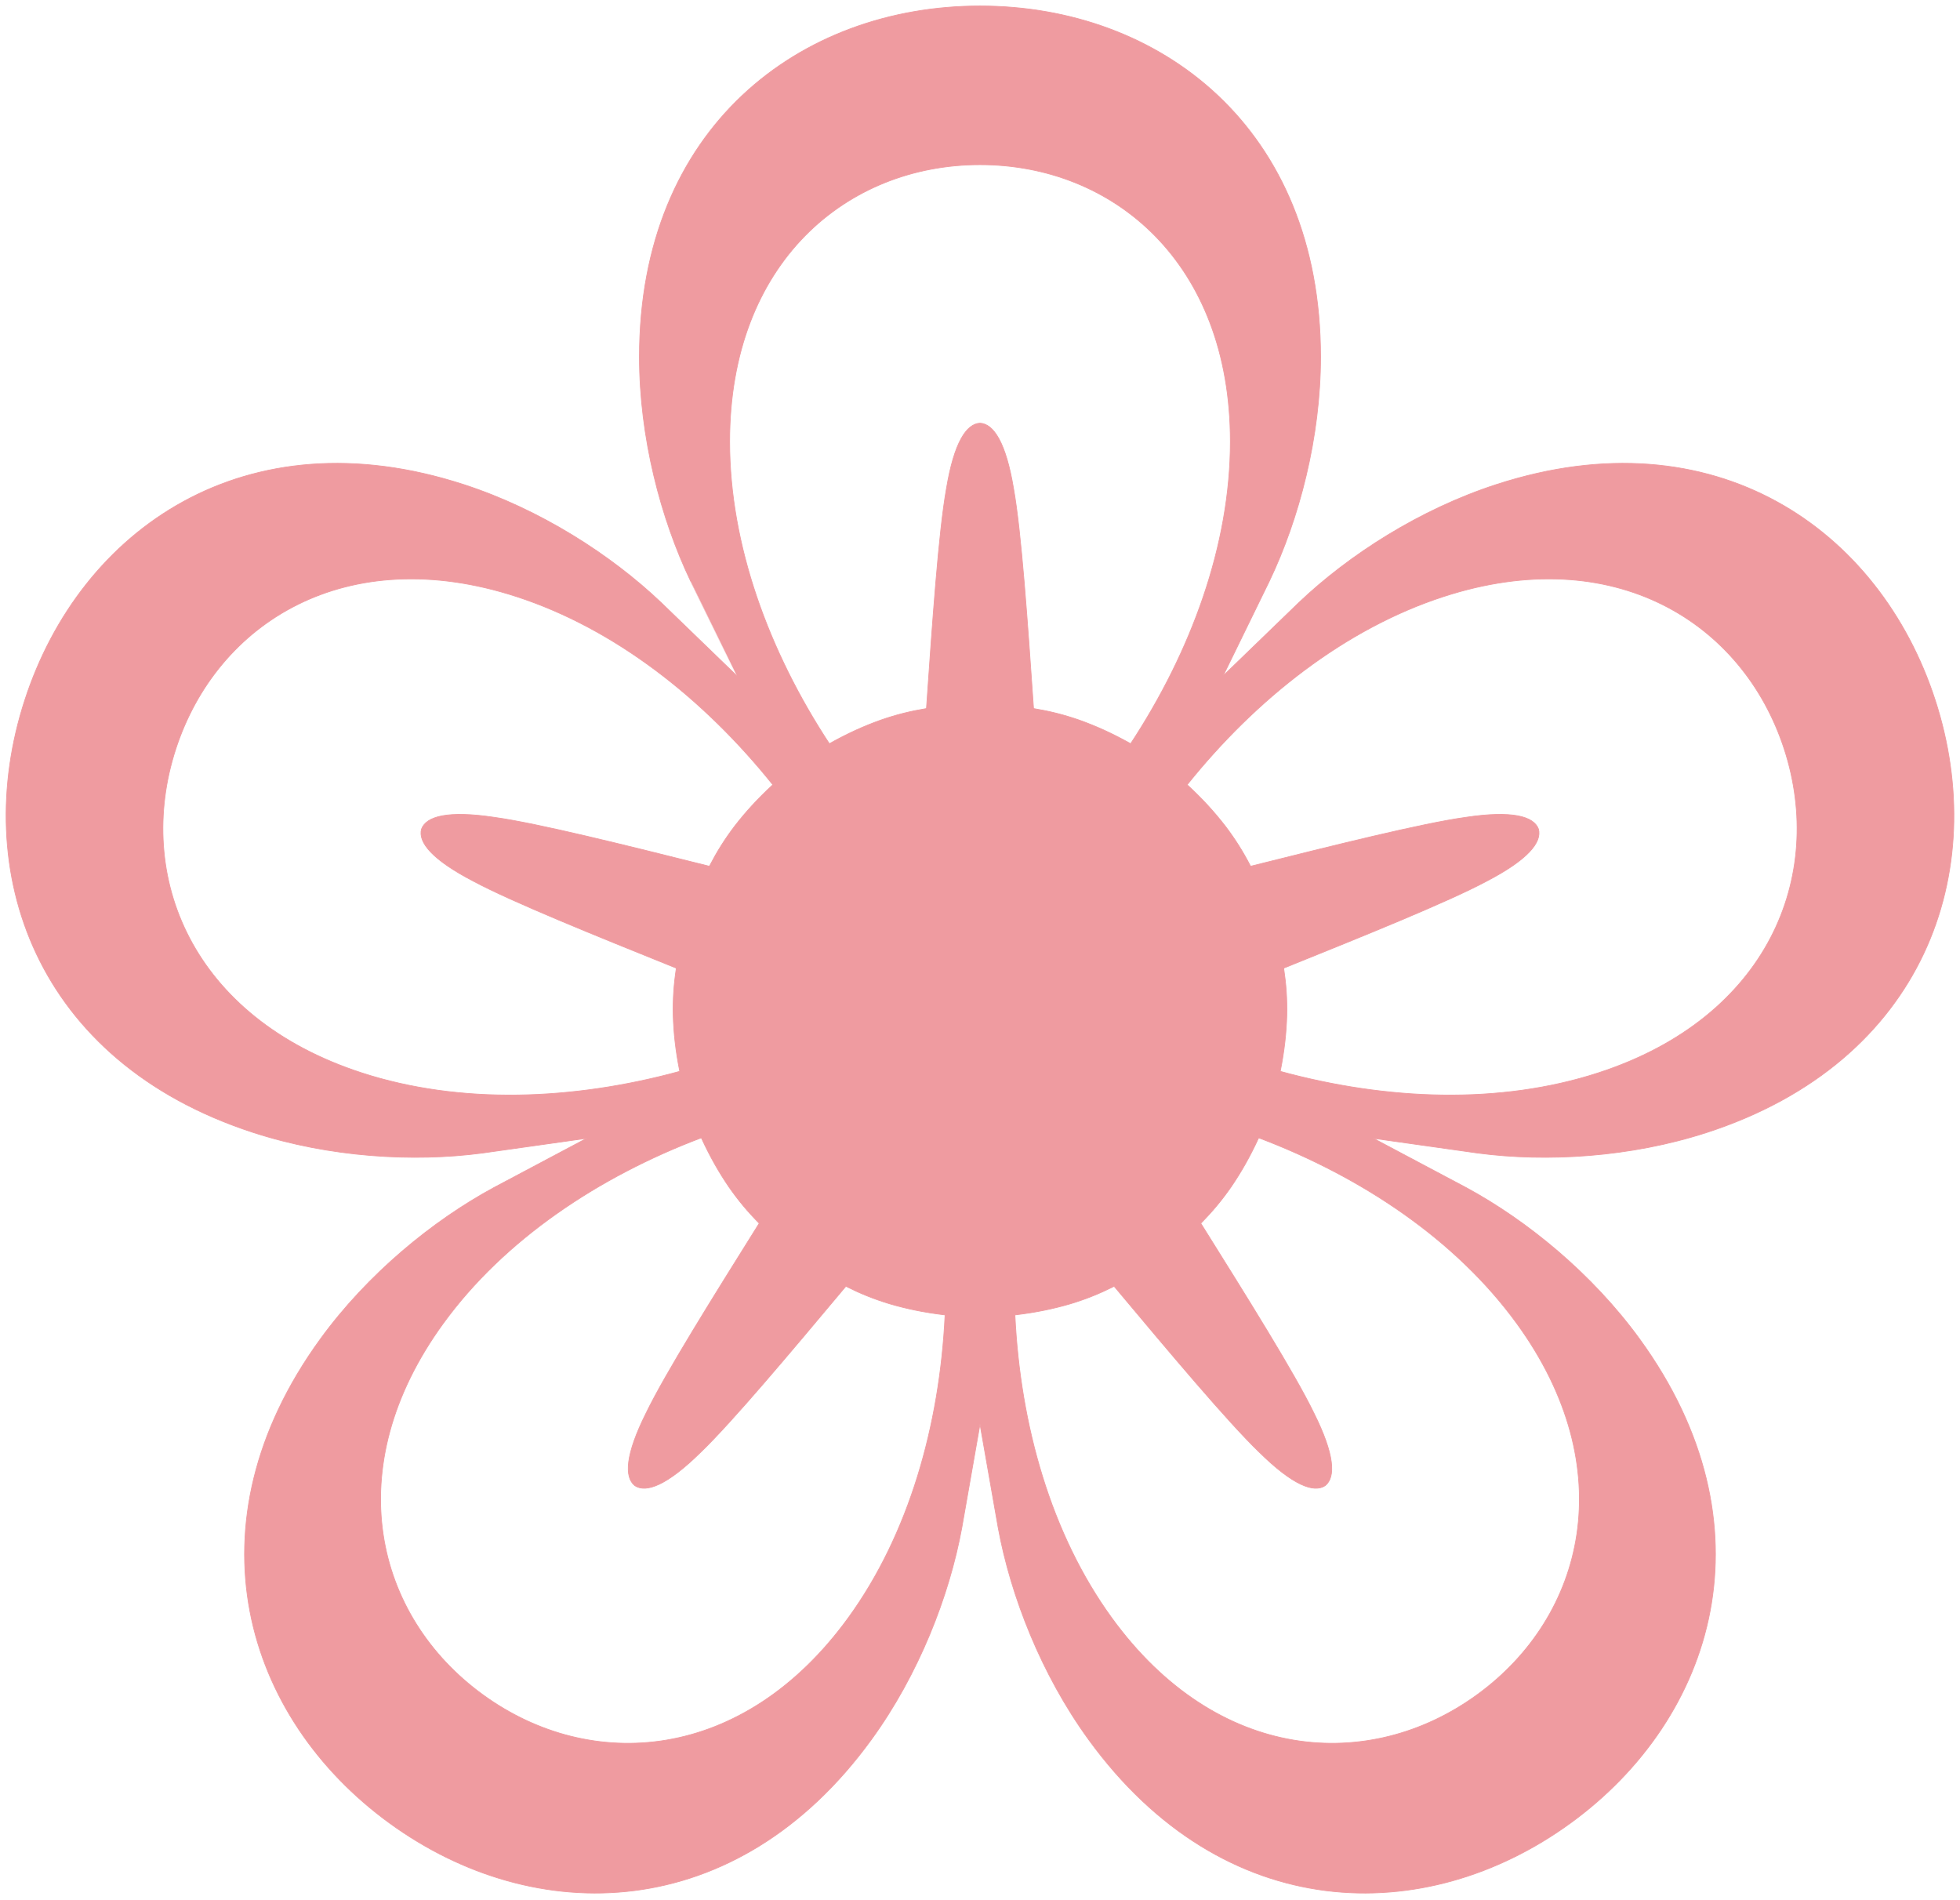 <svg xmlns="http://www.w3.org/2000/svg" width="1034" height="1002" viewBox="0 0 1048.241 1015.802"><path transform="translate(524.12,540.332)" style="fill:#EF9BA0;stroke:#EF9BA0;stroke-width:0.381" d="M-170.469-218.064C-197.383-243.673-235.219-267.95-276.134-281.244-392.906-319.186-481.179-257.313-510.853-165.986-540.526-74.658-505.48,27.282-388.708,65.224-347.793,78.519-302.913,81.117-266.087,76.219L-210.357,68.35-260.069,94.739C-292.741,112.423-327.521,140.905-352.809,175.71-424.979,275.042-393.412,378.113-315.725,434.557-238.036,491.001-130.255,489.171-58.086,389.839-32.799,355.034-16.459,313.154-9.737,276.617L0,221.183 9.737,276.617C16.459,313.154,32.799,355.034,58.086,389.839 130.255,489.171,238.036,491.001,315.725,434.557 393.412,378.113,424.979,275.042,352.809,175.71 327.521,140.905,292.741,112.423,260.069,94.739L210.357,68.35 266.087,76.219C302.913,81.117,347.793,78.519,388.708,65.224 505.48,27.282,540.526-74.658,510.853-165.986 481.179-257.313,392.906-319.186,276.134-281.244 235.219-267.95,197.383-243.673,170.469-218.064L130.009-178.941 154.714-229.511C170.752-263.021,182.149-306.507,182.149-349.528 182.149-472.31,96.028-537.142,0-537.142-96.028-537.142-182.149-472.31-182.149-349.528-182.149-306.507-170.752-263.021-154.714-229.511-154.714-229.511-130.008-178.941-130.009-178.941Z M-330.66,33.343C-421.72,3.755-452.162-71.961-430.134-139.759-408.104-207.557-338.972-250.919-247.911-221.332-195.416-204.274-147.764-166.845-110.797-120.714-119.266-112.883-125.531-105.909-131.249-98.522-136.605-91.444-140.618-85.023-144.715-77.138-189.749-88.398-236.445-100.077-259.805-103.305-284.612-107.028-296.121-103.839-298.68-97.047-300.603-90.048-293.166-80.703-270.907-69.135-250.113-58.015-205.47-40.016-162.417-22.655-163.738-13.868-164.266-6.314-164.092,2.56-163.809,11.896-162.839,21.222-160.591,32.535-217.611,48.127-278.164,50.399-330.66,33.343Z M-70.469,324.779C-126.747,402.24-208.164,407.795-265.837,365.894-323.51,323.992-343.386,244.843-287.107,167.383-254.664,122.728-204.34,88.974-149.044,68.071-144.214,78.545-139.517,86.66-134.258,94.38-129.182,101.661-124.316,107.462-118.082,113.795-142.708,153.146-168.245,193.947-178.532,215.166-189.74,237.608-190.263,249.54-184.594,254.072-178.532,258.063-167.347,253.879-149.466,236.284-132.465,219.943-101.551,183.048-71.736,147.467-63.787,151.439-56.767,154.274-48.273,156.852-39.306,159.468-30.137,161.427-18.683,162.785-21.475,221.833-38.025,280.124-70.469,324.779Z M287.107,167.383C343.386,244.843,323.51,323.992,265.837,365.894 208.164,407.795,126.747,402.24,70.469,324.779 38.025,280.124,21.475,221.833,18.683,162.785 30.137,161.427,39.306,159.468,48.273,156.852 56.767,154.274,63.787,151.439,71.736,147.467 101.551,183.048,132.465,219.943,149.466,236.284 167.347,253.879,178.532,258.063,184.594,254.072 190.263,249.54,189.74,237.608,178.532,215.166 168.245,193.947,142.708,153.146,118.082,113.795 124.316,107.462,129.182,101.661,134.258,94.38 139.517,86.66,144.214,78.545,149.044,68.071 204.34,88.974,254.664,122.728,287.107,167.383Z M247.911-221.332C338.972-250.919,408.104-207.557,430.134-139.759 452.162-71.961,421.72,3.755,330.66,33.343 278.164,50.399,217.611,48.127,160.591,32.535 162.839,21.222,163.809,11.896,164.092,2.56 164.266-6.314,163.738-13.868,162.417-22.655 205.47-40.016,250.113-58.015,270.907-69.135 293.166-80.703,300.602-90.048,298.68-97.047 296.121-103.839,284.612-107.028,259.805-103.305 236.445-100.077,189.749-88.398,144.715-77.138 140.618-85.023,136.605-91.444,131.249-98.522 125.531-105.909,119.266-112.883,110.797-120.714 147.764-166.845,195.416-204.274,247.911-221.332Z M-133.89-304.173C-133.89-399.919-71.287-452.269,0-452.269 71.287-452.269,133.89-399.919,133.89-304.173 133.89-248.976,113.017-192.089,80.568-142.677 70.503-148.311,61.934-152.115,53.142-155.27 44.755-158.177,37.409-160.01,28.643-161.469 25.436-207.779,22.114-255.799,17.964-279.012 13.84-303.756,7.25-313.716,0-314.05-7.25-313.716-13.84-303.756-17.964-279.012-22.114-255.799-25.436-207.779-28.643-161.469-37.409-160.01-44.755-158.177-53.142-155.27-61.934-152.115-70.503-148.311-80.568-142.677-113.017-192.089-133.89-248.976-133.89-304.173Z"></path></svg>